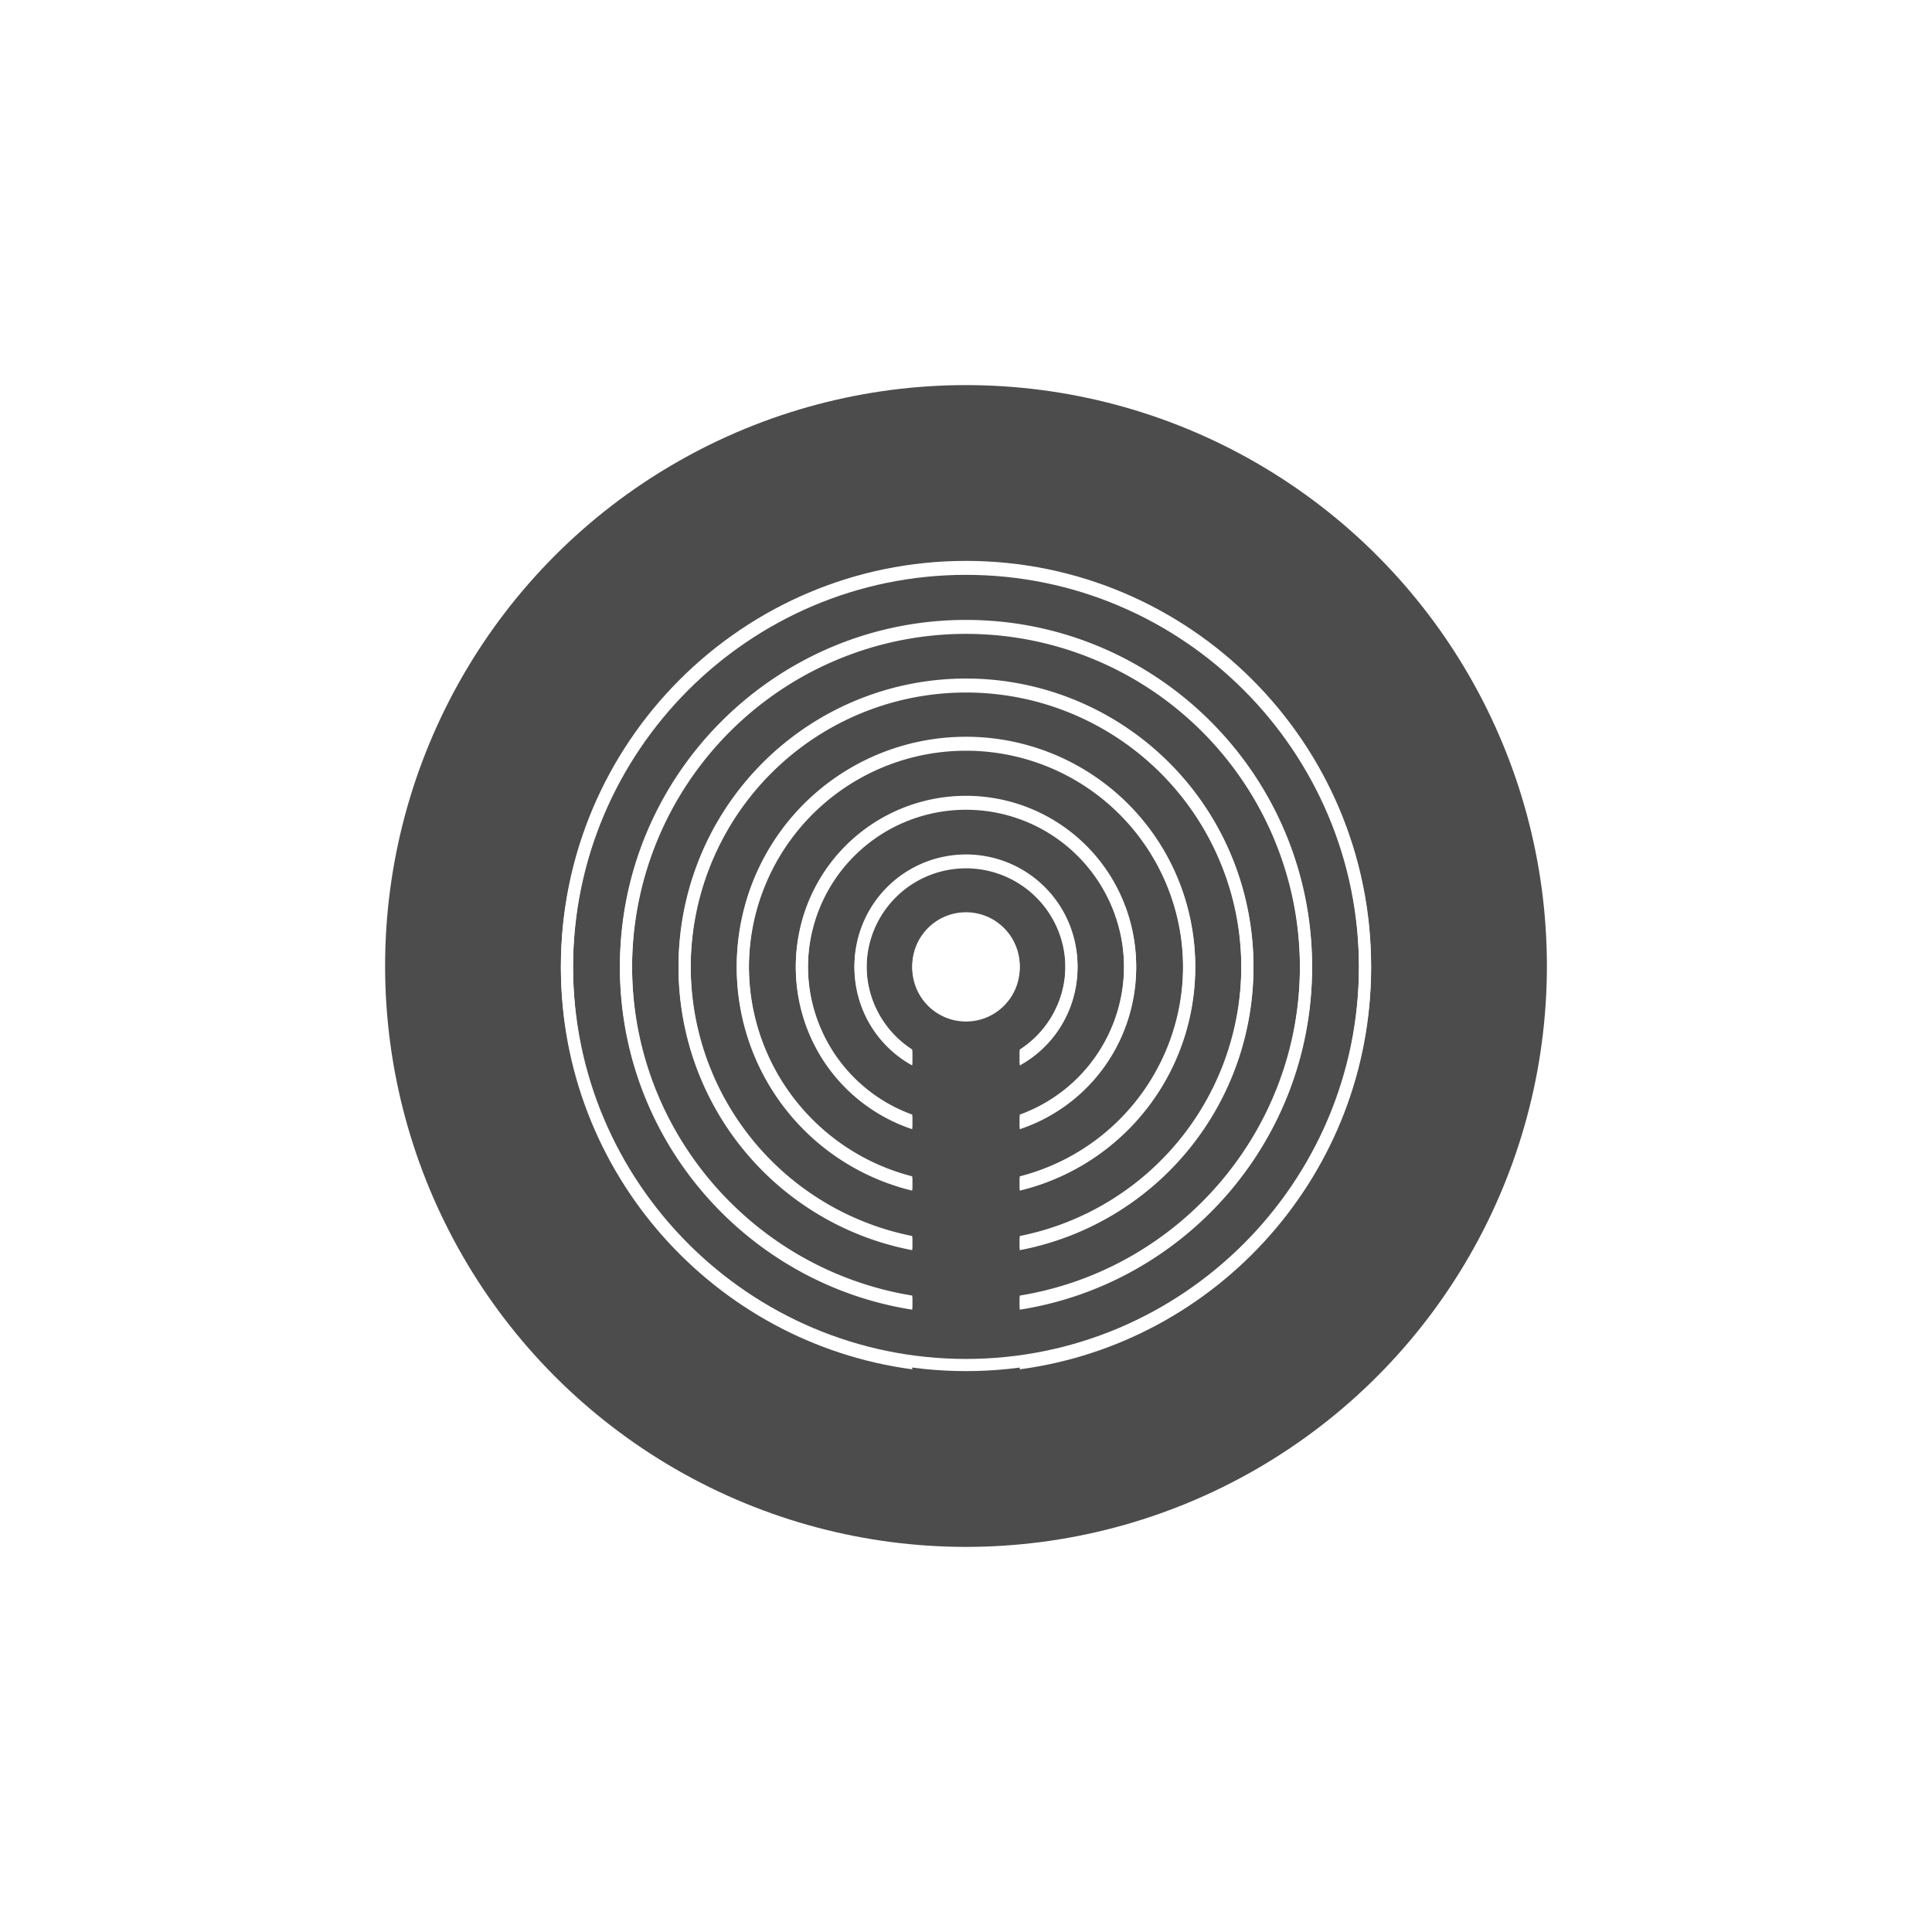 <svg xmlns="http://www.w3.org/2000/svg" xmlns:xlink="http://www.w3.org/1999/xlink" width="745" height="745" viewBox="0 0 745 745">
  <defs>
    <filter id="Ellipse_629" x="0" y="0" width="745" height="745" filterUnits="userSpaceOnUse">
      <feOffset input="SourceAlpha"/>
      <feGaussianBlur stdDeviation="49.5" result="blur"/>
      <feFlood flood-color="#edceff"/>
      <feComposite operator="in" in2="blur"/>
      <feComposite in="SourceGraphic"/>
    </filter>
  </defs>
  <g id="Group_47849" data-name="Group 47849" transform="translate(-1110.5 -79.5)">
    <g transform="matrix(1, 0, 0, 1, 1110.5, 79.5)" filter="url(#Ellipse_629)">
      <circle id="Ellipse_629-2" data-name="Ellipse 629" cx="224" cy="224" r="224" transform="translate(148.5 148.5)" fill="rgba(0,0,0,0.7)"/>
    </g>
    <g id="artwork" transform="translate(1326.546 297.259)">
      <g id="Group_47832" data-name="Group 47832" transform="translate(0.238 -1.475)">
        <g id="Group_47830" data-name="Group 47830" transform="translate(0 0.688)">
          <circle id="Ellipse_620" data-name="Ellipse 620" cx="20.723" cy="20.723" r="20.723" transform="translate(135.492 135.492)" fill="#fff"/>
          <path id="Path_167628" data-name="Path 167628" d="M188.01,144.167a43,43,0,0,0-20.723,80.685v-5.469a38.319,38.319,0,1,1,41.446,0v5.469a43,43,0,0,0-20.723-80.685Z" transform="translate(-31.795 -30.962)" fill="#fff"/>
          <path id="Path_167629" data-name="Path 167629" d="M181.706,115.247a65.617,65.617,0,0,0-20.723,127.879v-4.953a60.934,60.934,0,1,1,41.446,0v4.953a65.617,65.617,0,0,0-20.723-127.879Z" transform="translate(-25.491 -24.658)" fill="#fff"/>
          <path id="Path_167630" data-name="Path 167630" d="M175.358,86.127a88.4,88.4,0,0,0-20.722,174.338v-4.831a83.706,83.706,0,1,1,41.446,0v4.831A88.4,88.4,0,0,0,175.358,86.127Z" transform="translate(-19.143 -18.31)" fill="#fff"/>
          <path id="Path_167631" data-name="Path 167631" d="M169.1,57.42a110.849,110.849,0,0,0-20.722,219.744v-4.777a106.155,106.155,0,1,1,41.446,0v4.777A110.849,110.849,0,0,0,169.1,57.42Z" transform="translate(-12.885 -12.052)" fill="#fff"/>
          <path id="Path_167632" data-name="Path 167632" d="M162.8,28.513c-73.586,0-133.453,59.867-133.453,133.453,0,66.539,48.951,121.856,112.73,131.842v-4.756C80.9,279.11,34.038,225.911,34.038,161.966a128.761,128.761,0,1,1,257.522,0c0,63.946-46.857,117.144-108.038,127.086v4.756c63.78-9.987,112.73-65.3,112.73-131.842C296.252,88.38,236.385,28.513,162.8,28.513Z" transform="translate(-6.583 -5.75)" fill="#fff"/>
          <path id="Path_167633" data-name="Path 167633" d="M156.454-.6C70.316-.6.238,69.483.238,155.621c0,79.113,59.116,144.67,135.492,154.838V305.72c-73.78-10.136-130.8-73.578-130.8-150.1C4.93,72.071,72.9,4.1,156.454,4.1S307.977,72.07,307.977,155.621c0,76.521-57.019,139.964-130.8,150.1v4.739c76.376-10.169,135.492-75.726,135.492-154.838C312.669,69.483,242.591-.6,156.454-.6Z" transform="translate(-0.238 0.595)" fill="#fff"/>
        </g>
        <g id="Group_47831" data-name="Group 47831" transform="translate(0)">
          <circle id="Ellipse_621" data-name="Ellipse 621" cx="20.723" cy="20.723" r="20.723" transform="translate(135.492 135.492)" fill="#fff"/>
          <path id="Path_167634" data-name="Path 167634" d="M156.454,310.956C70.317,310.956.238,240.878.238,154.741S70.317-1.475,156.454-1.475,312.669,68.6,312.669,154.741,242.59,310.956,156.454,310.956Zm0-307.739C72.9,3.217,4.93,71.19,4.93,154.741S72.9,306.264,156.454,306.264,307.977,238.29,307.977,154.741,240,3.217,156.454,3.217Z" transform="translate(-0.238 1.475)" fill="#fff"/>
          <path id="Path_167635" data-name="Path 167635" d="M188.01,143.287a43,43,0,0,0-20.723,80.684V218.5a38.32,38.32,0,1,1,41.446,0v5.469a43,43,0,0,0-20.723-80.684Z" transform="translate(-31.795 -30.082)" fill="#fff"/>
          <path id="Path_167636" data-name="Path 167636" d="M181.706,114.367a65.618,65.618,0,0,0-20.723,127.88v-4.953a60.934,60.934,0,1,1,41.446,0v4.953a65.618,65.618,0,0,0-20.723-127.88Z" transform="translate(-25.491 -23.778)" fill="#fff"/>
          <path id="Path_167637" data-name="Path 167637" d="M175.358,85.247a88.4,88.4,0,0,0-20.723,174.337v-4.831a83.705,83.705,0,1,1,41.446,0v4.831A88.4,88.4,0,0,0,175.358,85.247Z" transform="translate(-19.142 -17.43)" fill="#fff"/>
          <path id="Path_167638" data-name="Path 167638" d="M169.1,56.54a110.849,110.849,0,0,0-20.723,219.744v-4.777a106.154,106.154,0,1,1,41.446,0v4.777A110.849,110.849,0,0,0,169.1,56.54Z" transform="translate(-12.885 -11.172)" fill="#fff"/>
          <path id="Path_167639" data-name="Path 167639" d="M162.8,27.632C89.212,27.632,29.346,87.5,29.346,161.085c0,66.538,48.95,121.855,112.73,131.842v-4.756C80.9,278.23,34.038,225.03,34.038,161.086a128.761,128.761,0,1,1,257.522,0c0,63.945-46.857,117.144-108.038,127.086v4.756c63.779-9.987,112.73-65.3,112.73-131.842C296.252,87.5,236.384,27.632,162.8,27.632Z" transform="translate(-6.583 -4.87)" fill="#fff"/>
        </g>
      </g>
    </g>
  </g>
</svg>
